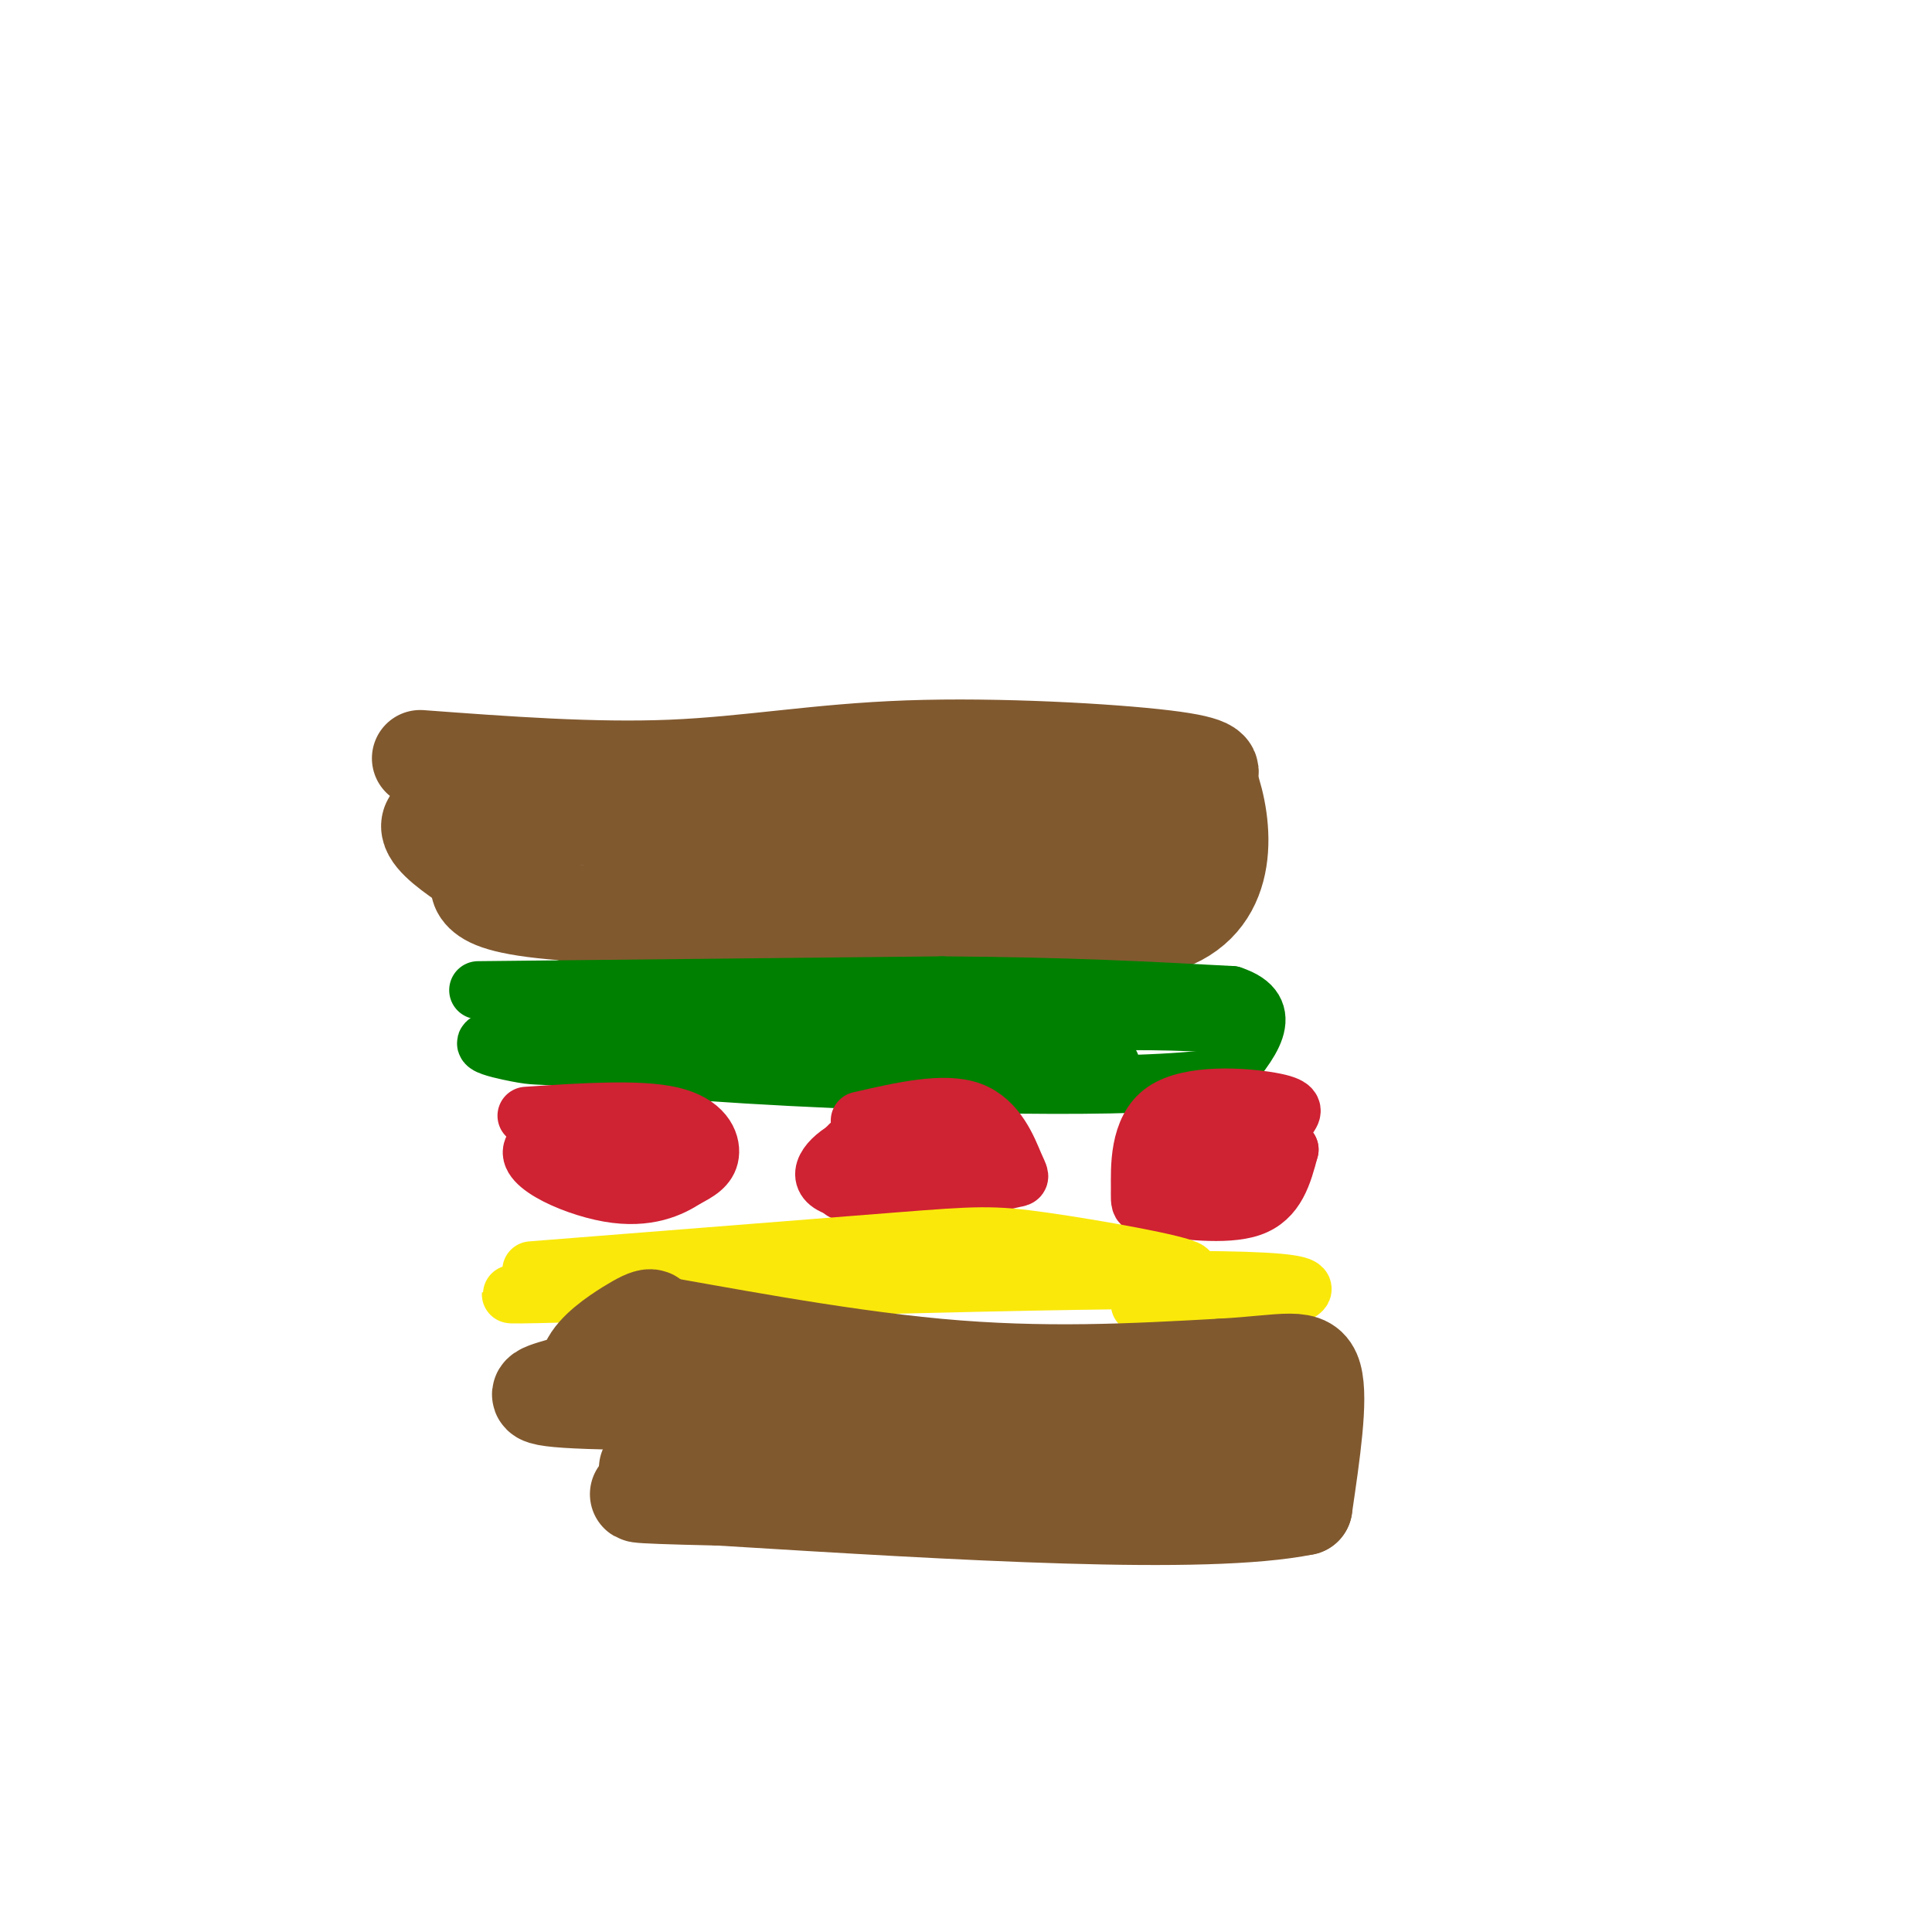 <svg viewBox='0 0 400 400' version='1.1' xmlns='http://www.w3.org/2000/svg' xmlns:xlink='http://www.w3.org/1999/xlink'><g fill='none' stroke='#81592f' stroke-width='20' stroke-linecap='round' stroke-linejoin='round'><path d='M87,157c17.958,1.333 35.917,2.667 52,2c16.083,-0.667 30.292,-3.333 49,-4c18.708,-0.667 41.917,0.667 53,2c11.083,1.333 10.042,2.667 9,4'/><path d='M250,161c2.956,7.067 5.844,22.733 -6,29c-11.844,6.267 -38.422,3.133 -65,0'/><path d='M179,190c-22.500,-0.036 -46.250,-0.125 -60,-1c-13.750,-0.875 -17.500,-2.536 -19,-4c-1.500,-1.464 -0.750,-2.732 0,-4'/><path d='M100,181c-5.735,-4.051 -20.073,-12.179 -3,-13c17.073,-0.821 65.558,5.663 91,11c25.442,5.337 27.841,9.525 31,11c3.159,1.475 7.080,0.238 11,-1'/><path d='M230,189c1.026,-2.400 -1.910,-7.900 -24,-10c-22.090,-2.100 -63.333,-0.800 -57,0c6.333,0.800 60.244,1.100 81,1c20.756,-0.100 8.359,-0.600 2,-2c-6.359,-1.400 -6.679,-3.700 -7,-6'/><path d='M225,172c-6.262,-1.548 -18.417,-2.417 -40,-1c-21.583,1.417 -52.595,5.119 -46,6c6.595,0.881 50.798,-1.060 95,-3'/><path d='M234,174c6.000,0.119 -26.500,1.917 -50,0c-23.500,-1.917 -38.000,-7.548 -50,-10c-12.000,-2.452 -21.500,-1.726 -31,-1'/><path d='M103,163c-6.131,-0.548 -5.958,-1.417 -6,2c-0.042,3.417 -0.298,11.119 1,15c1.298,3.881 4.149,3.940 7,4'/><path d='M105,184c4.667,2.000 12.833,5.000 21,8'/></g>
<g fill='none' stroke='#008000' stroke-width='12' stroke-linecap='round' stroke-linejoin='round'><path d='M99,205c0.000,0.000 96.000,-1.000 96,-1'/><path d='M195,204c26.000,0.167 43.000,1.083 60,2'/><path d='M255,206c9.667,3.167 3.833,10.083 -2,17'/><path d='M253,223c-18.089,2.822 -62.311,1.378 -89,0c-26.689,-1.378 -35.844,-2.689 -45,-4'/><path d='M119,219c-8.690,-0.631 -7.917,-0.208 -12,-1c-4.083,-0.792 -13.024,-2.798 2,-3c15.024,-0.202 54.012,1.399 93,3'/><path d='M202,218c24.536,1.250 39.375,2.875 17,3c-22.375,0.125 -81.964,-1.250 -89,-3c-7.036,-1.750 38.482,-3.875 84,-6'/><path d='M214,212c20.667,-1.000 30.333,-0.500 40,0'/></g>
<g fill='none' stroke='#cf2233' stroke-width='12' stroke-linecap='round' stroke-linejoin='round'><path d='M109,231c11.667,-0.778 23.333,-1.556 30,0c6.667,1.556 8.333,5.444 8,8c-0.333,2.556 -2.667,3.778 -5,5'/><path d='M142,244c-2.985,1.979 -7.946,4.428 -16,3c-8.054,-1.428 -19.200,-6.733 -15,-10c4.200,-3.267 23.746,-4.495 31,-3c7.254,1.495 2.215,5.713 -3,8c-5.215,2.287 -10.608,2.644 -16,3'/><path d='M123,245c-3.000,-1.000 -2.500,-5.000 -2,-9'/><path d='M178,232c8.750,-2.012 17.500,-4.024 23,-2c5.500,2.024 7.750,8.083 9,11c1.250,2.917 1.500,2.690 0,3c-1.500,0.310 -4.750,1.155 -8,2'/><path d='M202,246c-7.456,0.738 -22.095,1.583 -28,0c-5.905,-1.583 -3.074,-5.596 1,-8c4.074,-2.404 9.391,-3.201 14,-4c4.609,-0.799 8.510,-1.600 12,0c3.490,1.600 6.569,5.600 3,8c-3.569,2.400 -13.784,3.200 -24,4'/><path d='M180,246c-5.017,0.895 -5.559,1.133 -6,0c-0.441,-1.133 -0.781,-3.635 0,-6c0.781,-2.365 2.685,-4.592 8,-6c5.315,-1.408 14.043,-1.996 20,0c5.957,1.996 9.142,6.576 6,9c-3.142,2.424 -12.612,2.693 -18,2c-5.388,-0.693 -6.694,-2.346 -8,-4'/><path d='M267,231c0.654,-1.036 1.308,-2.073 -4,-3c-5.308,-0.927 -16.577,-1.746 -22,2c-5.423,3.746 -5.000,12.056 -5,16c0.000,3.944 -0.423,3.524 4,4c4.423,0.476 13.692,1.850 19,0c5.308,-1.850 6.654,-6.925 8,-12'/><path d='M267,238c-1.487,-2.079 -9.205,-1.275 -15,0c-5.795,1.275 -9.667,3.022 -8,4c1.667,0.978 8.872,1.186 12,2c3.128,0.814 2.179,2.232 1,3c-1.179,0.768 -2.590,0.884 -4,1'/></g>
<g fill='none' stroke='#fae80b' stroke-width='12' stroke-linecap='round' stroke-linejoin='round'><path d='M110,263c29.792,-2.357 59.583,-4.714 76,-6c16.417,-1.286 19.458,-1.500 30,0c10.542,1.500 28.583,4.714 30,6c1.417,1.286 -13.792,0.643 -29,0'/><path d='M217,263c-37.310,1.369 -116.083,4.792 -111,5c5.083,0.208 94.024,-2.798 134,-3c39.976,-0.202 30.988,2.399 22,5'/><path d='M262,270c-0.667,0.833 -13.333,0.417 -26,0'/></g>
<g fill='none' stroke='#81592f' stroke-width='20' stroke-linecap='round' stroke-linejoin='round'><path d='M116,287c-4.333,1.250 -8.667,2.500 6,3c14.667,0.500 48.333,0.250 82,0'/><path d='M204,290c23.167,0.167 40.083,0.583 57,1'/><path d='M261,291c6.167,0.333 -6.917,0.667 -20,1'/><path d='M241,292c-21.667,-0.167 -65.833,-1.083 -110,-2'/><path d='M131,290c-17.556,-3.600 -6.444,-11.600 -1,-15c5.444,-3.400 5.222,-2.200 5,-1'/><path d='M135,274c11.267,1.844 36.933,6.956 59,9c22.067,2.044 40.533,1.022 59,0'/><path d='M253,283c13.489,-0.756 17.711,-2.644 19,2c1.289,4.644 -0.356,15.822 -2,27'/><path d='M270,312c-20.500,4.167 -70.750,1.083 -121,-2'/><path d='M149,310c-22.333,-0.500 -17.667,-0.750 -13,-1'/><path d='M134,304c10.578,-3.289 21.156,-6.578 35,-9c13.844,-2.422 30.956,-3.978 46,-2c15.044,1.978 28.022,7.489 41,13'/><path d='M256,306c9.133,3.533 11.467,5.867 -6,5c-17.467,-0.867 -54.733,-4.933 -92,-9'/></g>
</svg>